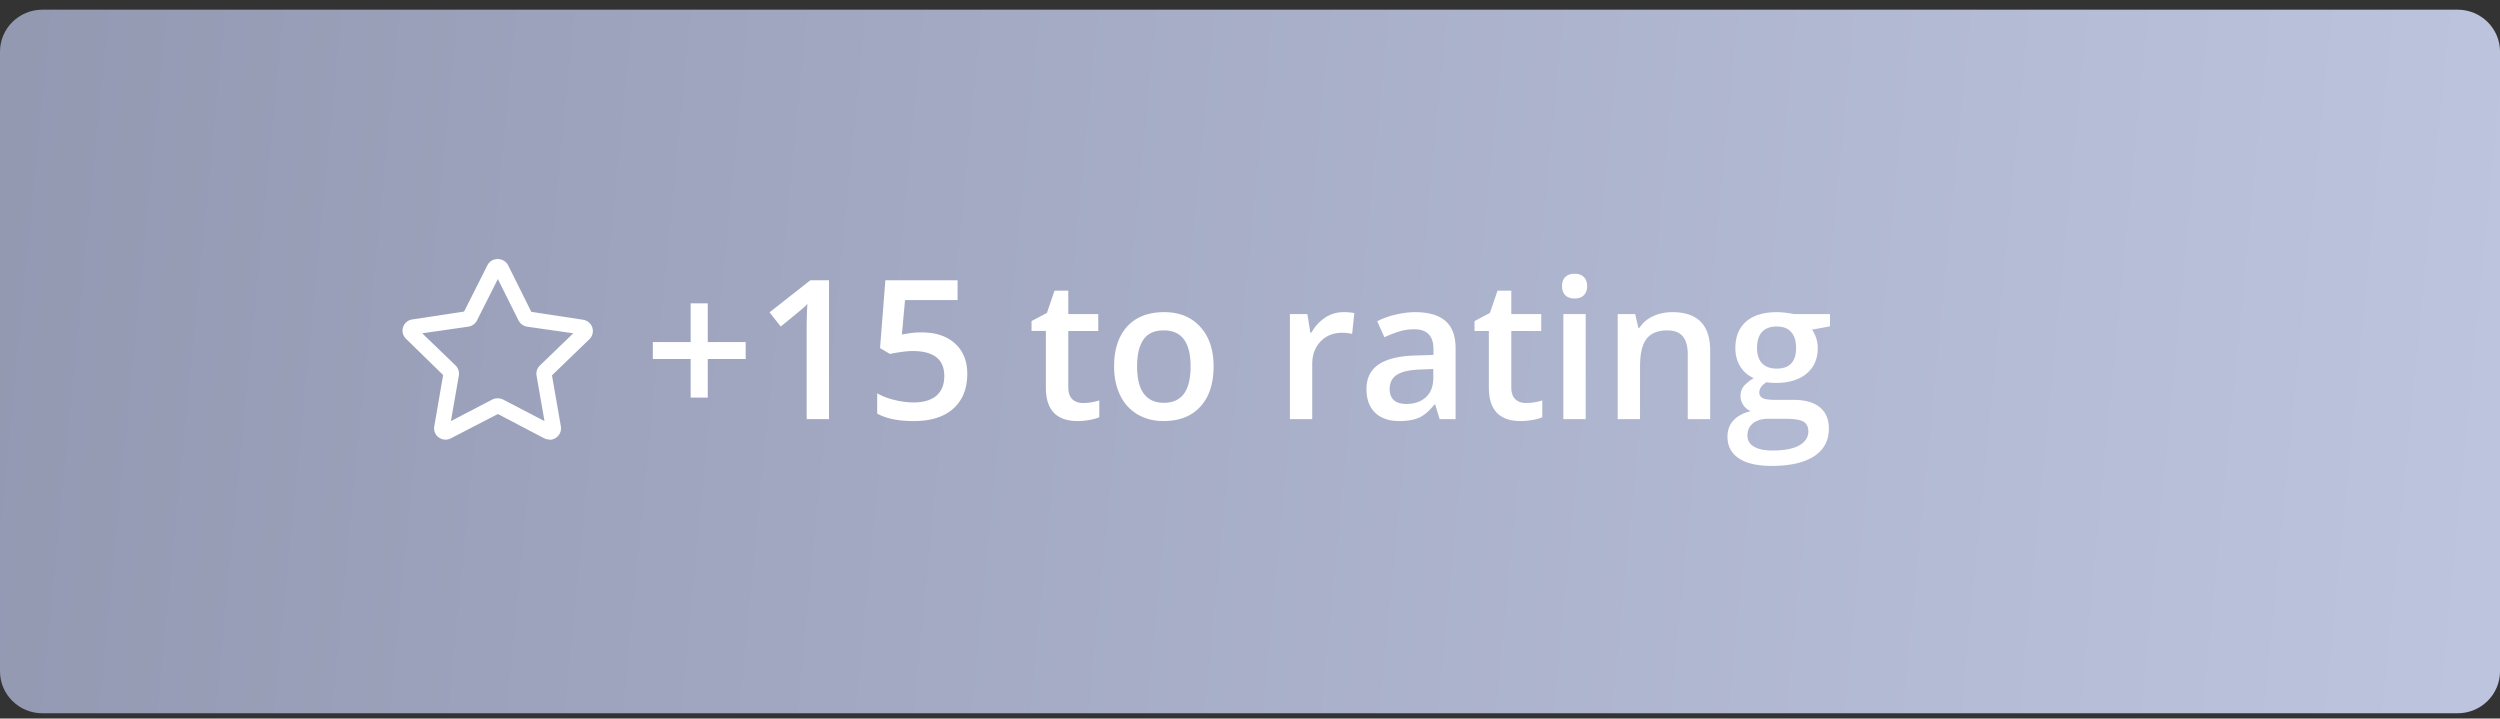 <svg width="167" height="48" viewBox="0 0 167 48" fill="none" xmlns="http://www.w3.org/2000/svg">
    <rect x="0" y="0" width="167" height="48" fill="#333333" stroke="none"/>
    <g clip-path="url(#a)">
        <path d="M164.169.647H2.831C1.267.647 0 1.903 0 3.453V44.84c0 1.55 1.267 2.806 2.83 2.806H164.17c1.564 0 2.831-1.257 2.831-2.806V3.453c0-1.55-1.267-2.806-2.831-2.806z" fill="url(#b)"/>
        <path d="M36.686 29.356a.775.775 0 0 1-.356-.09l-3.073-1.61-3.11 1.61a.77.77 0 0 1-1.095-.373.753.753 0 0 1-.04-.427l.589-3.414-2.479-2.42a.757.757 0 0 1-.195-.779.758.758 0 0 1 .62-.515l3.455-.527 1.55-3.077a.75.75 0 0 1 .705-.427.775.775 0 0 1 .69.421l1.545 3.104 3.46.527a.773.773 0 0 1 .613.517.756.756 0 0 1-.188.777l-2.505 2.42.594 3.41a.76.76 0 0 1-.171.62.774.774 0 0 1-.588.274l-.021-.021zm-3.429-2.747a.77.77 0 0 1 .356.084l2.76 1.437-.531-3.041a.766.766 0 0 1 .223-.674l2.229-2.151-3.078-.442a.784.784 0 0 1-.579-.416l-1.38-2.767-1.395 2.767a.776.776 0 0 1-.579.416l-3.078.442 2.229 2.151a.767.767 0 0 1 .217.674l-.53 3.04 2.754-1.436a.77.77 0 0 1 .382-.084z" fill="#fff"/>
        <path d="M46.136 23.982h-2.527v-1.13h2.527v-2.59h1.142v2.59h2.533v1.13h-2.533v2.577h-1.142v-2.577zM55.378 28h-1.492v-5.992c0-.715.017-1.282.051-1.701a4.995 4.995 0 0 1-.362.336c-.14.123-.613.512-1.422 1.168l-.749-.946 2.73-2.145h1.244V28zm6.195-5.795c.935 0 1.676.247 2.222.742s.819 1.17.819 2.025c0 .99-.311 1.765-.933 2.323-.618.555-1.498.832-2.641.832-1.037 0-1.851-.167-2.444-.502v-1.352a4.48 4.48 0 0 0 1.18.451c.445.106.858.159 1.239.159.672 0 1.184-.15 1.536-.45.351-.301.527-.741.527-1.321 0-1.109-.707-1.663-2.12-1.663-.2 0-.445.02-.737.063a8.135 8.135 0 0 0-.768.133l-.666-.393.355-4.532h4.824v1.326h-3.51l-.21 2.298.54-.089c.216-.034.478-.05.787-.05zM72.34 26.92c.364 0 .728-.057 1.092-.171v1.123a2.906 2.906 0 0 1-.641.178c-.259.05-.527.076-.807.076-1.413 0-2.12-.745-2.12-2.234v-3.784h-.958v-.66l1.028-.546.508-1.485h.92v1.562h2v1.13h-2v3.757c0 .36.09.627.267.8.182.17.419.254.71.254zm8.728-2.444c0 1.147-.294 2.042-.882 2.685-.589.643-1.407.965-2.457.965-.656 0-1.236-.148-1.74-.444a2.934 2.934 0 0 1-1.16-1.276c-.272-.555-.407-1.198-.407-1.93 0-1.138.292-2.027.876-2.666.584-.639 1.407-.959 2.47-.959 1.015 0 1.819.328 2.411.984.593.652.889 1.532.889 2.641zm-5.11 0c0 1.62.599 2.431 1.796 2.431 1.185 0 1.778-.81 1.778-2.431 0-1.604-.597-2.406-1.79-2.406-.627 0-1.082.208-1.365.622-.28.415-.419 1.01-.419 1.784zm13.768-3.625c.3 0 .548.022.743.064l-.146 1.39a2.824 2.824 0 0 0-.66-.076c-.597 0-1.082.195-1.454.584-.368.39-.552.895-.552 1.517V28h-1.492v-7.02h1.168l.197 1.237h.076c.233-.419.535-.75.908-.996a2.18 2.18 0 0 1 1.212-.369zM96.168 28l-.298-.977h-.051c-.339.427-.68.719-1.022.875-.343.153-.783.229-1.32.229-.69 0-1.23-.186-1.62-.559-.384-.372-.577-.899-.577-1.58 0-.724.269-1.27.806-1.638.538-.368 1.357-.57 2.457-.603l1.212-.038v-.375c0-.448-.105-.782-.317-1.003-.207-.224-.531-.336-.971-.336-.36 0-.705.053-1.035.159a7.81 7.81 0 0 0-.952.374l-.482-1.066c.38-.199.797-.35 1.25-.45.453-.107.88-.16 1.282-.16.893 0 1.566.195 2.019.584.457.39.685 1.001.685 1.835V28h-1.066zm-2.222-1.016c.542 0 .976-.15 1.302-.45.33-.305.495-.73.495-1.276v-.61l-.902.038c-.702.026-1.214.144-1.536.356-.317.207-.476.527-.476.958 0 .314.093.557.28.73.186.17.465.254.837.254zm7.986-.063c.364 0 .728-.057 1.091-.171v1.123a2.892 2.892 0 0 1-.641.178c-.258.05-.527.076-.806.076-1.413 0-2.12-.745-2.12-2.234v-3.784h-.958v-.66l1.028-.546.508-1.485h.92v1.562h2v1.13h-2v3.757c0 .36.089.627.267.8.182.17.419.254.711.254zM105.924 28h-1.491v-7.02h1.491V28zm-1.58-8.88c0-.267.072-.472.216-.616.148-.144.357-.216.628-.216.262 0 .465.072.609.216.149.144.223.349.223.616 0 .253-.074.454-.223.603-.144.143-.347.216-.609.216-.271 0-.48-.073-.628-.216-.144-.148-.216-.35-.216-.603zM114.24 28h-1.498v-4.316c0-.542-.11-.946-.33-1.213-.216-.266-.561-.4-1.035-.4-.631 0-1.092.186-1.384.559-.292.372-.438.997-.438 1.872V28h-1.492v-7.02h1.168l.21.92h.076c.212-.334.512-.592.902-.774.389-.183.82-.274 1.294-.274 1.685 0 2.527.857 2.527 2.571V28zm8.004-7.02v.818l-1.2.223a2.152 2.152 0 0 1 .381 1.231c0 .724-.249 1.293-.749 1.707-.499.415-1.187.622-2.063.622-.224 0-.427-.016-.609-.05-.322.199-.483.431-.483.698 0 .16.074.281.223.362.152.08.429.12.831.12h1.225c.775 0 1.363.166 1.765.495.402.33.603.807.603 1.429 0 .795-.328 1.409-.984 1.84-.656.432-1.604.648-2.844.648-.956 0-1.686-.17-2.19-.508-.503-.338-.755-.82-.755-1.447 0-.432.135-.796.406-1.092.275-.292.658-.495 1.149-.61a1.146 1.146 0 0 1-.495-.405c-.127-.19-.19-.39-.19-.597 0-.262.074-.485.222-.667.148-.182.368-.361.66-.54a1.983 1.983 0 0 1-.889-.76c-.224-.356-.336-.771-.336-1.245 0-.762.239-1.352.717-1.771.483-.419 1.168-.629 2.057-.629.199 0 .406.015.622.045.22.025.385.053.495.083h2.431zm-5.516 8.112c0 .321.144.569.432.742.292.174.7.26 1.225.26.812 0 1.417-.116 1.815-.348.398-.233.597-.542.597-.927 0-.305-.11-.523-.33-.654-.216-.127-.62-.19-1.213-.19h-1.13c-.427 0-.768.1-1.021.298-.25.203-.375.476-.375.819zm.641-5.84c0 .44.112.779.337 1.016.228.237.554.355.977.355.863 0 1.295-.461 1.295-1.384 0-.457-.108-.808-.324-1.053-.211-.25-.535-.375-.971-.375-.432 0-.759.123-.984.368-.22.246-.33.603-.33 1.073z" fill="#fff"/>
    </g>
    <defs>
        <linearGradient id="b" x1="-19.814" y1="19.587" x2="215.081" y2="42.425" gradientUnits="userSpaceOnUse">
            <stop stop-color="#8F94AD"/>
            <stop offset="1" stop-color="#C9D1EB"/>
        </linearGradient>
        <clipPath id="a">
            <path fill="#fff" d="M0 .647h167v47H0z"/>
        </clipPath>
    </defs>
</svg>
